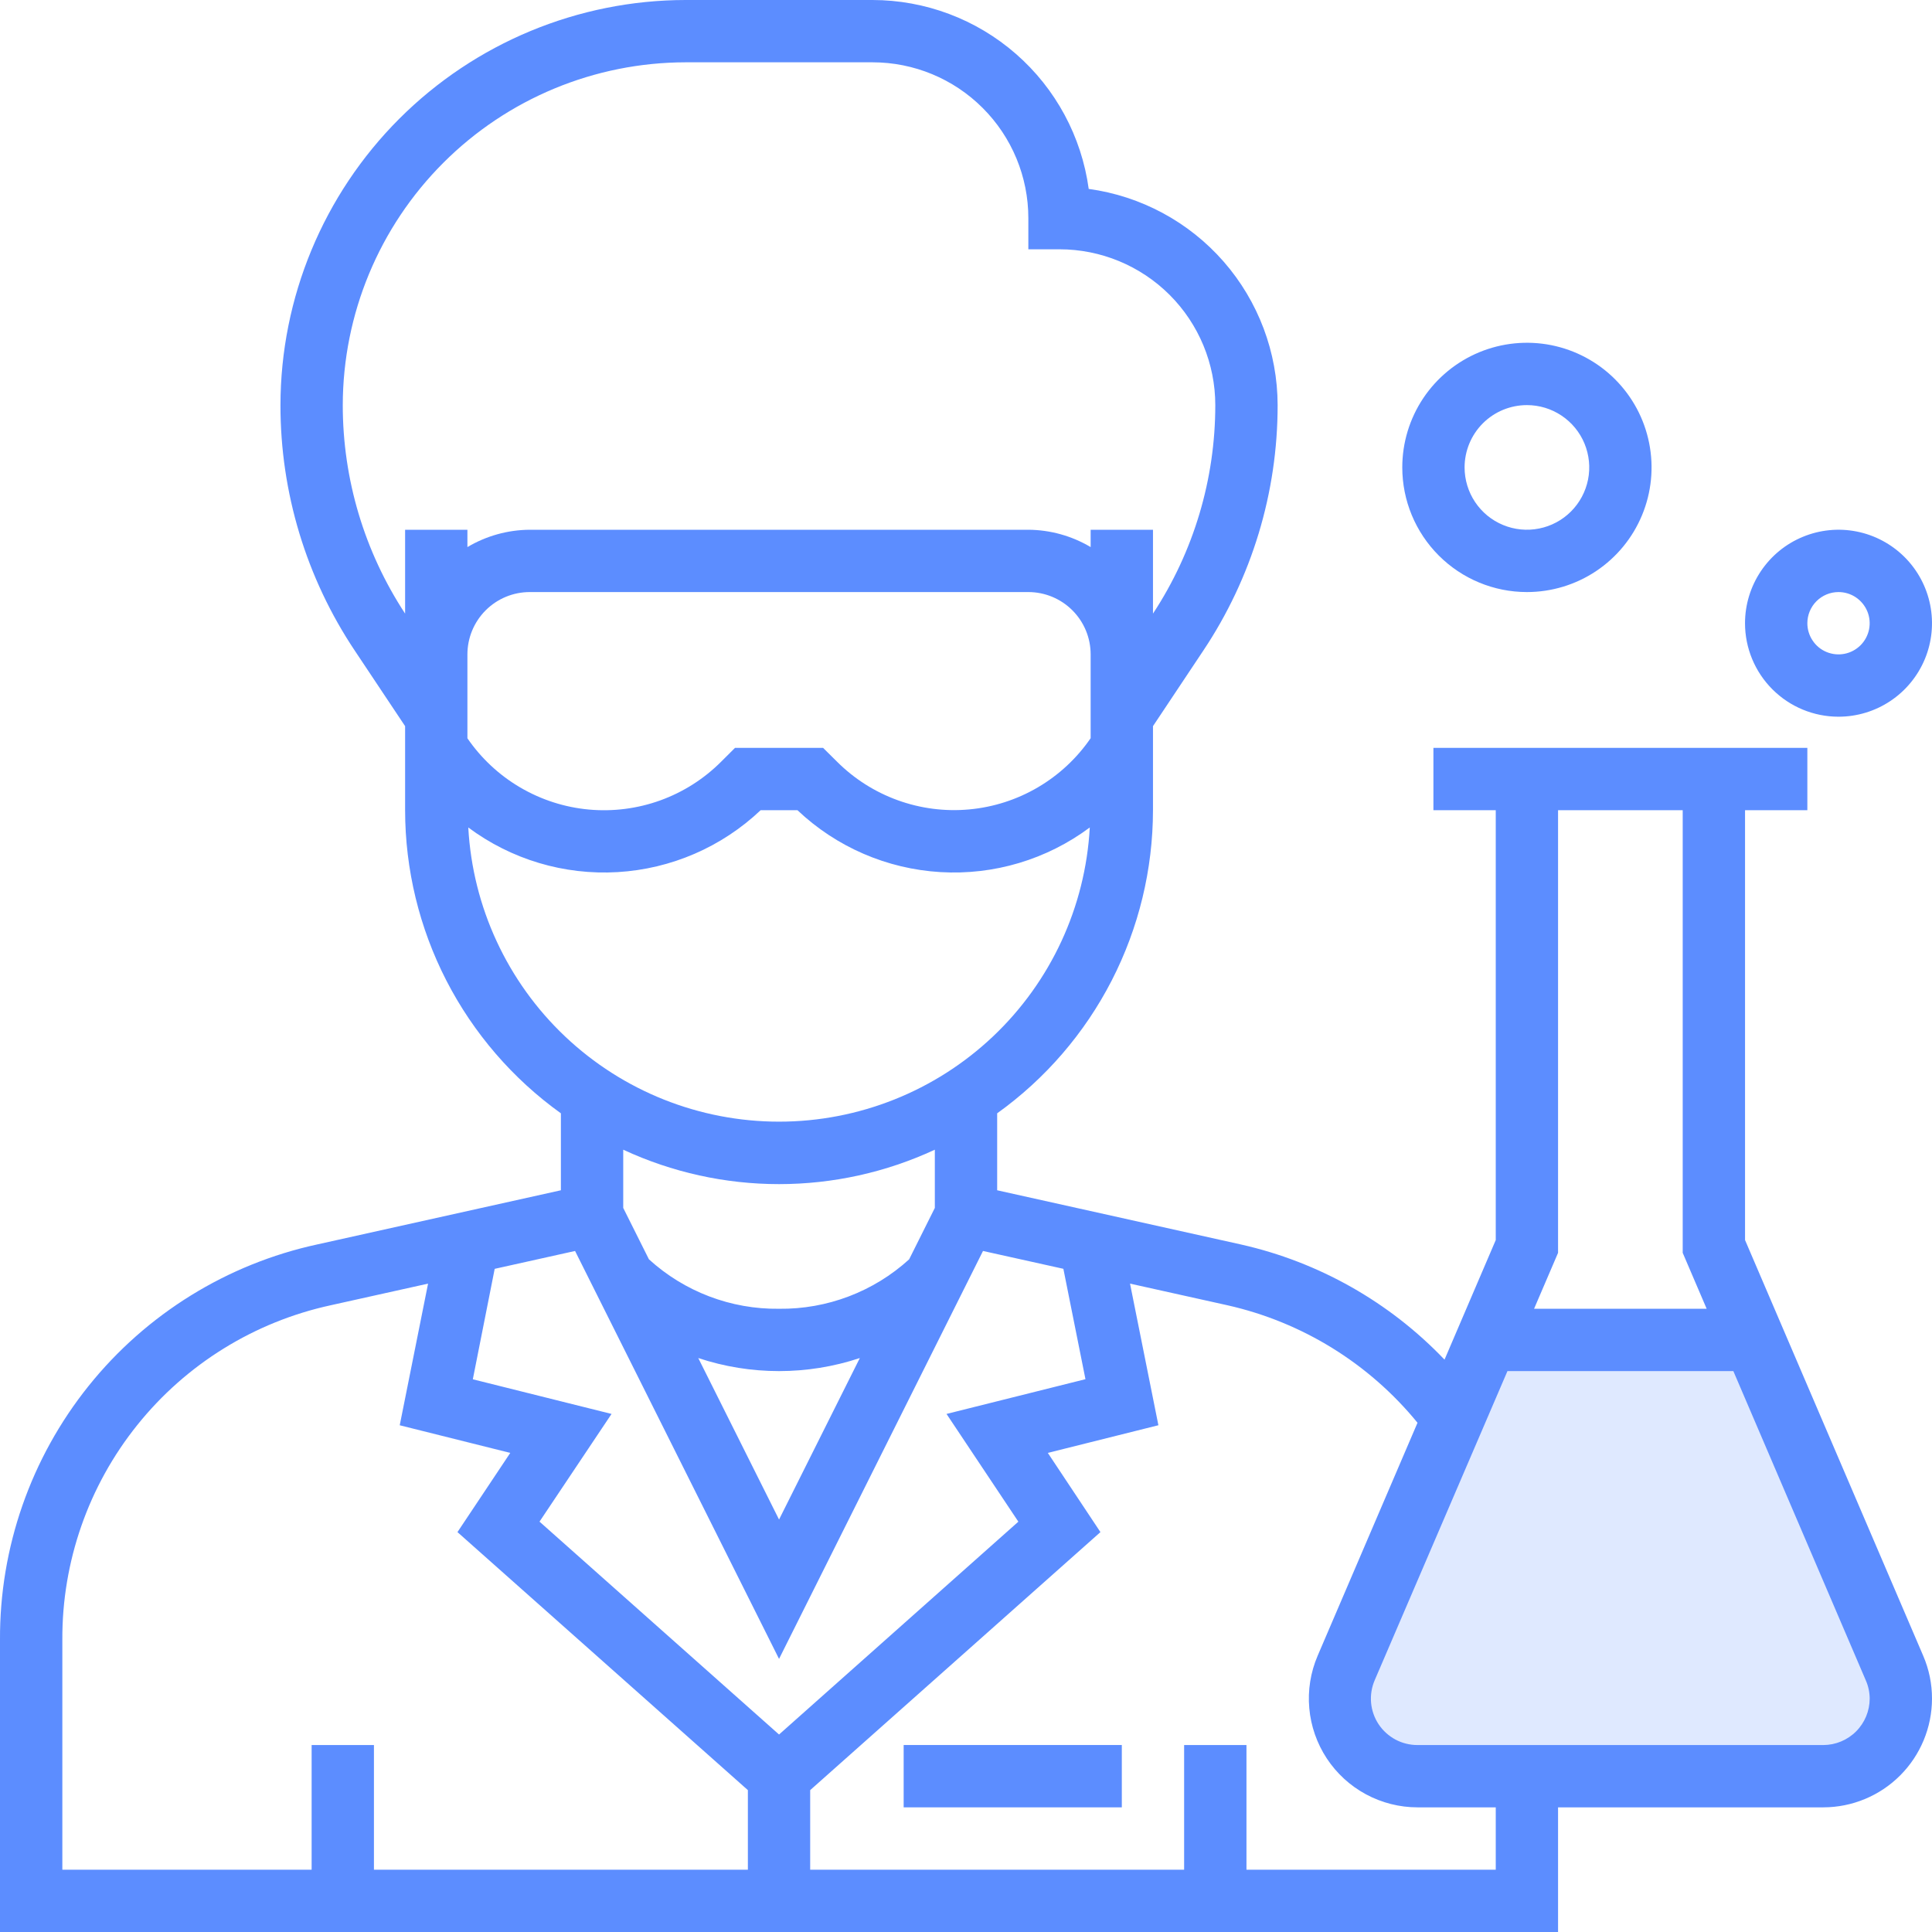 <?xml version="1.0" encoding="UTF-8"?> <svg xmlns="http://www.w3.org/2000/svg" width="60" height="60" viewBox="0 0 60 60" fill="none"><g clip-path="url(#clip0_1157_1517)"><g clip-path="url(#clip1_1157_1517)"><g clip-path="url(#clip2_1157_1517)"><path d="M47.642 41.492H54.194L58.065 51.532L58.79 53.346L58.065 54.193L54.194 55.161H45.968H42.581L41.371 52.621L46.452 41.492H47.642Z" fill="#DFE9FF"></path><path d="M34.839 54.193H28.064V56.129H34.839V54.193Z" fill="#5C8DFF"></path><path d="M54.194 38.511V25.161H56.129V23.226H44.516V25.161H46.452V38.511L44.861 42.225C43.152 40.435 40.952 39.191 38.537 38.648L30.968 36.965V34.575C32.464 33.503 33.683 32.089 34.524 30.453C35.365 28.816 35.805 27.002 35.807 25.161V22.551L37.367 20.209C38.876 17.951 39.68 15.296 39.678 12.581C39.675 10.942 39.08 9.359 38.002 8.125C36.923 6.891 35.434 6.089 33.811 5.867C33.589 4.243 32.787 2.754 31.553 1.676C30.319 0.597 28.736 0.002 27.097 0L21.291 0C17.955 0.004 14.758 1.331 12.399 3.689C10.041 6.048 8.714 9.245 8.71 12.581C8.707 15.296 9.511 17.951 11.02 20.209L12.581 22.551V25.161C12.582 27.002 13.022 28.816 13.863 30.453C14.705 32.089 15.924 33.503 17.419 34.575V36.965L9.852 38.647C7.051 39.255 4.544 40.807 2.751 43.042C0.958 45.278 -0.014 48.062 0 50.927V60H48.387V56.129H56.624C57.519 56.128 58.377 55.772 59.01 55.139C59.643 54.506 59.999 53.648 60 52.753C60.001 52.295 59.908 51.842 59.727 51.422L54.194 38.511ZM48.387 38.908V25.161H52.258V38.908L53.002 40.645H47.642L48.387 38.908ZM12.581 19.056C11.317 17.133 10.644 14.882 10.645 12.581C10.649 9.758 11.771 7.053 13.767 5.057C15.762 3.061 18.468 1.939 21.291 1.935H27.097C28.38 1.935 29.611 2.445 30.518 3.353C31.426 4.26 31.936 5.491 31.936 6.774V7.742H32.903C34.187 7.742 35.417 8.252 36.325 9.159C37.232 10.067 37.742 11.297 37.742 12.581C37.743 14.882 37.071 17.133 35.807 19.056V16.452H33.871V16.99C33.285 16.642 32.617 16.456 31.936 16.452H16.452C15.77 16.456 15.102 16.642 14.516 16.99V16.452H12.581V19.056ZM14.516 20.323C14.516 19.809 14.72 19.317 15.083 18.954C15.446 18.591 15.938 18.387 16.452 18.387H31.936C32.449 18.387 32.941 18.591 33.304 18.954C33.667 19.317 33.871 19.809 33.871 20.323V22.925C33.444 23.548 32.884 24.069 32.233 24.451C31.581 24.834 30.853 25.068 30.101 25.137C29.349 25.207 28.59 25.109 27.88 24.852C27.169 24.595 26.524 24.185 25.99 23.65L25.562 23.226H22.826L22.397 23.654C21.863 24.189 21.218 24.599 20.508 24.856C19.797 25.113 19.039 25.21 18.286 25.141C17.534 25.072 16.806 24.837 16.155 24.455C15.503 24.073 14.944 23.551 14.516 22.928V20.323ZM14.543 25.698C15.877 26.692 17.52 27.183 19.181 27.084C20.842 26.986 22.415 26.305 23.623 25.161H24.765C25.973 26.305 27.546 26.986 29.207 27.084C30.868 27.183 32.51 26.692 33.844 25.698C33.709 28.166 32.633 30.489 30.838 32.188C29.043 33.887 26.665 34.834 24.194 34.834C21.722 34.834 19.344 33.887 17.549 32.188C15.754 30.489 14.678 28.166 14.543 25.698ZM24.194 40.645C22.701 40.664 21.257 40.115 20.153 39.109L19.355 37.513V35.705C20.871 36.409 22.522 36.774 24.194 36.774C25.865 36.774 27.517 36.409 29.032 35.705V37.513L28.234 39.11C27.13 40.115 25.686 40.663 24.194 40.645ZM26.703 42.175L24.194 47.191L21.685 42.175C23.314 42.716 25.074 42.716 26.703 42.175ZM23.226 58.065H11.613V54.194H9.678V58.065H1.936V50.927C1.924 48.503 2.745 46.147 4.263 44.256C5.78 42.364 7.901 41.051 10.27 40.536L13.294 39.864L12.414 44.263L15.847 45.121L14.207 47.581L23.226 55.594V58.065ZM16.755 47.256L18.992 43.911L14.684 42.835L15.363 39.405L17.859 38.85L24.194 51.519L30.528 38.85L33.024 39.404L33.71 42.832L29.395 43.911L31.626 47.257L24.194 53.867L16.755 47.256ZM46.452 58.065H38.71V54.194H36.774V58.065H25.161V55.594L34.175 47.581L32.541 45.121L35.975 44.262L35.094 39.864L38.118 40.536C40.439 41.058 42.517 42.342 44.022 44.185L40.921 51.42C40.701 51.933 40.611 52.493 40.661 53.05C40.71 53.606 40.897 54.142 41.204 54.609C41.511 55.075 41.929 55.459 42.421 55.724C42.913 55.989 43.463 56.129 44.022 56.129H46.452V58.065ZM56.624 54.194H44.022C43.782 54.194 43.547 54.136 43.336 54.023C43.126 53.91 42.946 53.747 42.814 53.548C42.682 53.349 42.602 53.12 42.58 52.882C42.559 52.644 42.597 52.404 42.691 52.184L46.815 42.581H53.831L57.944 52.185C58.023 52.364 58.064 52.557 58.065 52.753C58.064 53.135 57.912 53.501 57.642 53.771C57.372 54.041 57.006 54.193 56.624 54.194Z" fill="#5C8DFF"></path><path d="M57.097 22.258C57.671 22.258 58.232 22.088 58.709 21.769C59.187 21.45 59.559 20.996 59.779 20.466C59.999 19.935 60.056 19.352 59.944 18.788C59.832 18.225 59.556 17.708 59.15 17.302C58.743 16.896 58.226 16.619 57.663 16.507C57.1 16.395 56.516 16.453 55.986 16.673C55.455 16.892 55.002 17.265 54.683 17.742C54.364 18.219 54.193 18.781 54.193 19.355C54.193 20.125 54.499 20.863 55.044 21.408C55.588 21.952 56.327 22.258 57.097 22.258ZM57.097 18.387C57.288 18.387 57.475 18.444 57.634 18.55C57.793 18.657 57.917 18.808 57.991 18.985C58.064 19.161 58.083 19.356 58.046 19.544C58.008 19.731 57.916 19.904 57.781 20.039C57.645 20.174 57.473 20.267 57.285 20.304C57.098 20.341 56.903 20.322 56.726 20.249C56.549 20.176 56.398 20.052 56.292 19.892C56.186 19.733 56.129 19.546 56.129 19.355C56.129 19.098 56.231 18.852 56.412 18.671C56.594 18.489 56.84 18.387 57.097 18.387Z" fill="#5C8DFF"></path><path d="M47.42 18.387C48.185 18.387 48.934 18.16 49.57 17.735C50.207 17.309 50.703 16.705 50.996 15.997C51.289 15.29 51.366 14.512 51.216 13.761C51.067 13.01 50.698 12.32 50.157 11.779C49.616 11.237 48.926 10.869 48.175 10.719C47.424 10.57 46.646 10.647 45.938 10.94C45.231 11.233 44.627 11.729 44.201 12.365C43.776 13.002 43.549 13.75 43.549 14.516C43.549 15.543 43.957 16.527 44.683 17.253C45.409 17.979 46.393 18.387 47.42 18.387ZM47.42 12.581C47.803 12.581 48.177 12.694 48.495 12.907C48.813 13.119 49.062 13.422 49.208 13.775C49.354 14.129 49.393 14.518 49.318 14.894C49.243 15.269 49.059 15.614 48.788 15.885C48.518 16.155 48.173 16.34 47.797 16.414C47.422 16.489 47.033 16.451 46.679 16.304C46.325 16.158 46.023 15.91 45.81 15.591C45.598 15.273 45.484 14.899 45.484 14.516C45.484 14.003 45.688 13.51 46.051 13.147C46.414 12.784 46.907 12.581 47.42 12.581Z" fill="#5C8DFF"></path></g></g></g><defs><clipPath id="clip0_1157_1517"><rect width="60" height="60" fill="white"></rect></clipPath><clipPath id="clip1_1157_1517"><rect width="60" height="60" fill="white"></rect></clipPath><clipPath id="clip2_1157_1517"><rect width="60" height="60" fill="white"></rect></clipPath></defs></svg> 